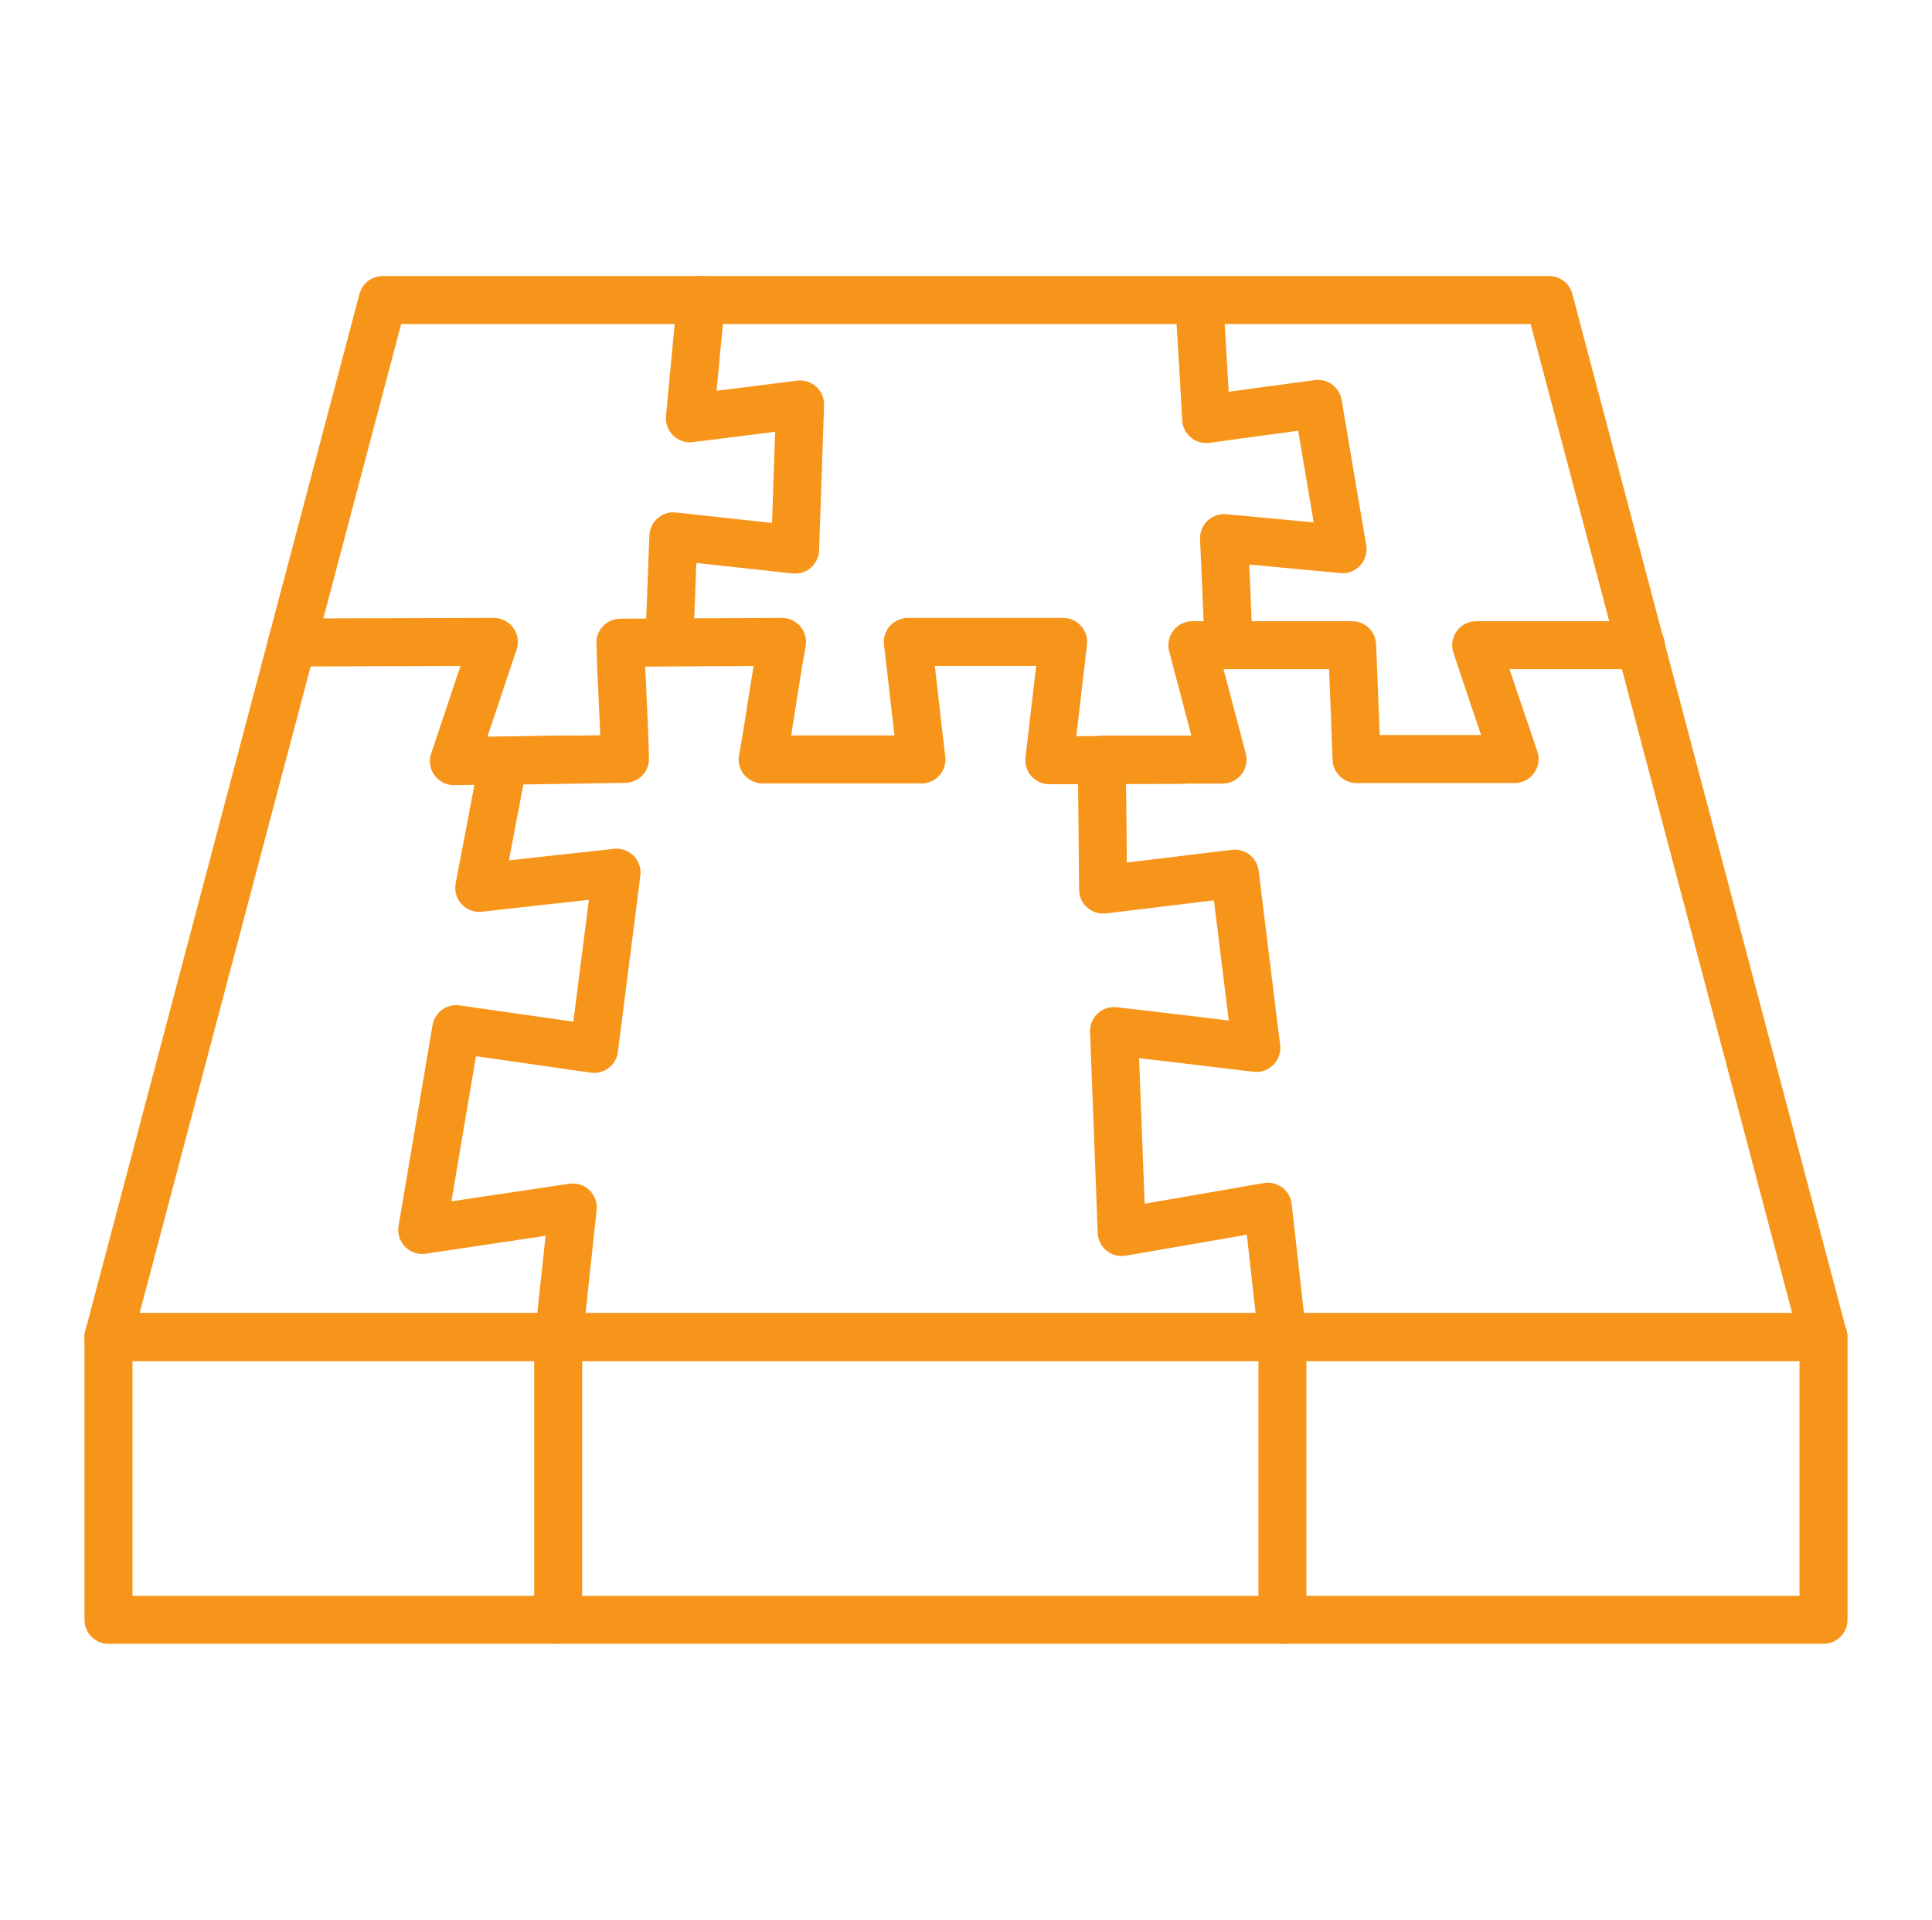 <svg xmlns="http://www.w3.org/2000/svg" id="Layer_276" data-name="Layer 276" viewBox="0 0 100.62 100"><defs><style>      .cls-1 {        fill: none;        stroke: #f7951b;        stroke-linecap: round;        stroke-linejoin: round;        stroke-width: 2.5px;      }    </style></defs><polygon class="cls-1" points="80.68 15.63 19.93 15.63 5.65 69.65 94.96 69.65 80.68 15.63"></polygon><rect class="cls-1" x="5.65" y="69.65" width="89.32" height="14.73"></rect><path class="cls-1" d="M66.79,84.37v-14.73c-.25-2.26-.51-4.52-.76-6.78-2.54.44-5.07.88-7.61,1.32-.13-3.49-.27-6.98-.4-10.47,2.47.29,4.94.58,7.41.88-.37-3.03-.75-6.05-1.12-9.08-2.29.28-4.57.55-6.86.83-.02-2.26-.04-4.51-.07-6.77h6.29c-.52-1.99-1.05-3.97-1.57-5.96h8.32c.08,1.98.16,3.95.23,5.93h8.23c-.66-1.95-1.35-3.97-2-5.93h8.58"></path><path class="cls-1" d="M29.07,84.37v-14.39c.25-2.36.51-4.72.76-7.08-2.61.39-5.22.78-7.84,1.17.59-3.49,1.18-6.98,1.77-10.46l7.18,1.03c.39-3.06.78-6.12,1.17-9.18-2.38.26-4.77.52-7.15.79.42-2.21.84-4.42,1.26-6.62,2.11-.03,4.22-.07,6.33-.1-.04-1.98-.19-4.06-.24-6.05,2.81-.01,5.61-.03,8.42-.04-.37,2.01-.64,4.11-1.01,6.12h8.27c-.24-1.98-.47-4.15-.71-6.12h8.09c-.24,1.99-.48,4.17-.72,6.16,2.33,0,4.66-.01,6.98-.02"></path><path class="cls-1" d="M63.99,33.61c-.08-1.86-.16-3.72-.24-5.58,2.06.19,4.12.39,6.17.58-.43-2.52-.85-5.04-1.28-7.57-1.94.26-3.88.52-5.82.79-.11-1.93-.22-3.86-.34-5.79"></path><path class="cls-1" d="M34.87,33.15c.07-1.74.13-3.47.2-5.21,2.11.23,4.23.46,6.34.69.09-2.52.17-5.04.26-7.56-1.91.24-3.83.48-5.74.72.19-2.05.39-4.11.58-6.16"></path><path class="cls-1" d="M15.21,33.47c3.5-.01,7.01-.02,10.51-.03l-2.08,6.21c2-.03,4-.06,6-.09"></path></svg>